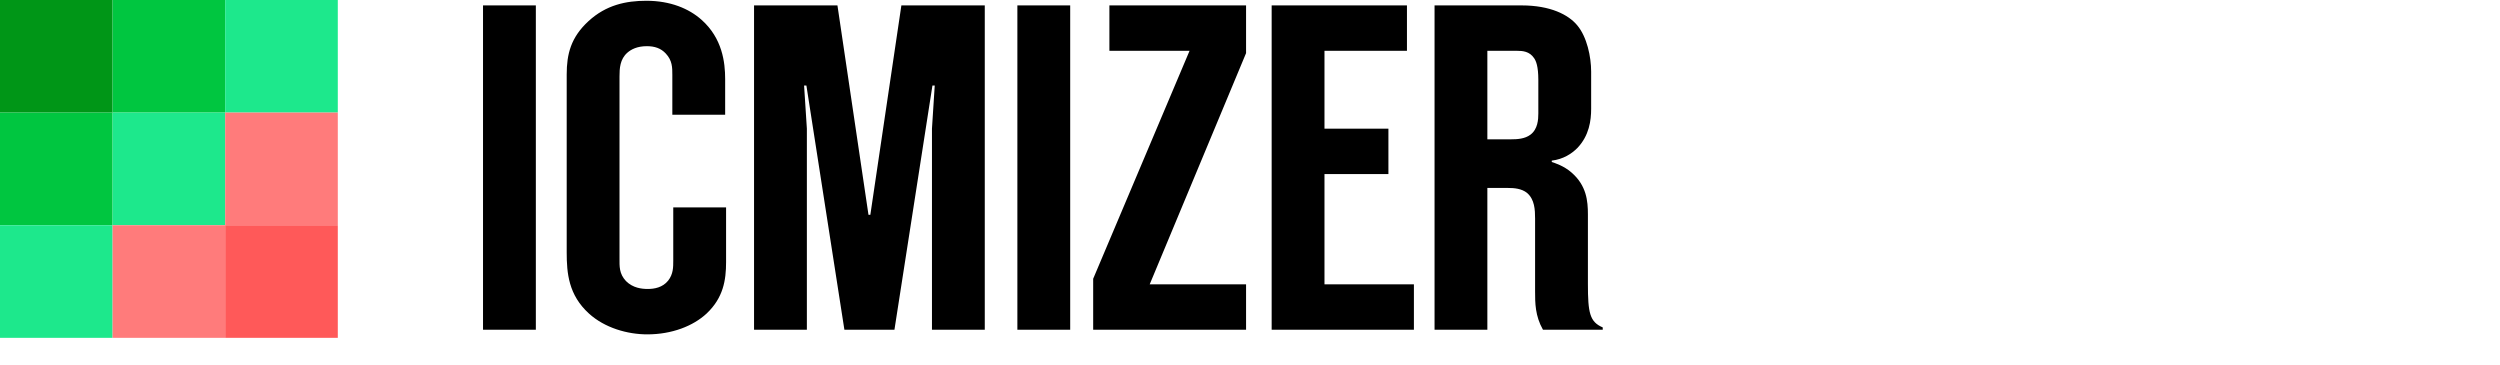 <svg width="178" height="26" viewBox="0 0 178 26" fill="none" xmlns="http://www.w3.org/2000/svg">
<path d="M8.017 0H0V8.017H8.017V0Z" fill="#009617"/>
<path d="M16.034 -1.52588e-05H8.017V8.017H16.034V-1.52588e-05Z" fill="#00C640"/>
<path d="M8.017 8.017H0V16.034H8.017V8.017Z" fill="#00C640"/>
<path d="M24.051 -1.52588e-05H16.034V8.017H24.051V-1.52588e-05Z" fill="#1DE88C"/>
<path d="M16.034 8.017H8.017V16.034H16.034V8.017Z" fill="#1DE88C"/>
<path d="M8.017 16.037H0V24.054H8.017V16.037Z" fill="#1DE88C"/>
<path d="M16.034 16.037H8.017V24.054H16.034V16.037Z" fill="#FF7B7B"/>
<path d="M24.051 8.017H16.034V16.034H24.051V8.017Z" fill="#FF7B7B"/>
<path d="M24.051 16.037H16.034V24.054H24.051V16.037Z" fill="#FF5959"/>
<path d="M34.391 23.477H38.152V0.385H34.391V23.477ZM51.697 14.768H47.936V18.562C47.936 19.024 47.936 19.519 47.573 19.98C47.177 20.475 46.583 20.574 46.122 20.574C45.693 20.574 45.066 20.508 44.571 20.013C44.076 19.486 44.109 18.958 44.109 18.397V5.433C44.109 4.872 44.142 4.212 44.67 3.75C44.934 3.519 45.363 3.288 46.056 3.288C46.583 3.288 47.045 3.42 47.408 3.816C47.87 4.311 47.87 4.806 47.87 5.334V8.171H51.631V5.63C51.631 4.443 51.433 2.727 49.948 1.408C49.058 0.616 47.738 0.055 46.023 0.055C44.571 0.055 43.153 0.352 41.899 1.507C40.645 2.661 40.349 3.849 40.349 5.301V17.968C40.349 19.453 40.481 21.003 41.932 22.323C43.054 23.345 44.67 23.807 46.089 23.807C47.837 23.807 49.354 23.213 50.311 22.323C51.499 21.201 51.697 19.947 51.697 18.661V14.768ZM63.684 23.477L66.389 6.092H66.553L66.356 9.16V23.477H70.116V0.385H64.178L61.968 15.296H61.836L59.626 0.385H53.688V23.477H57.449V9.16L57.251 6.092H57.416L60.121 23.477H63.684ZM72.437 23.477H76.198V0.385H72.437V23.477ZM88.72 23.477V20.244H81.859L88.72 3.783V0.385H78.989V3.618H84.696L77.834 19.848V23.477H88.72ZM90.542 23.477H100.67V20.244H94.303V12.393H98.855V9.16H94.303V3.618H100.175V0.385H90.542V23.477ZM114.115 23.477V23.312C113.191 22.916 113.059 22.29 113.059 20.211V15.263C113.059 14.306 112.96 13.218 111.904 12.294C111.344 11.799 110.684 11.601 110.486 11.535V11.436C111.311 11.337 111.904 10.942 112.3 10.546C113.158 9.655 113.29 8.566 113.29 7.742V5.103C113.29 4.047 112.993 2.628 112.3 1.804C111.673 1.045 110.387 0.385 108.342 0.385H102.14V23.477H105.9V13.383H107.385C107.781 13.383 108.342 13.416 108.737 13.746C109.265 14.207 109.298 14.933 109.298 15.56V20.739C109.298 21.564 109.298 22.488 109.859 23.477H114.115ZM105.9 9.919V3.618H108.012C108.408 3.618 108.902 3.651 109.232 4.146C109.364 4.344 109.529 4.707 109.529 5.696V8.072C109.529 8.5 109.496 9.193 108.968 9.589C108.573 9.886 108.045 9.919 107.583 9.919H105.9Z" fill="black"/>
</svg>